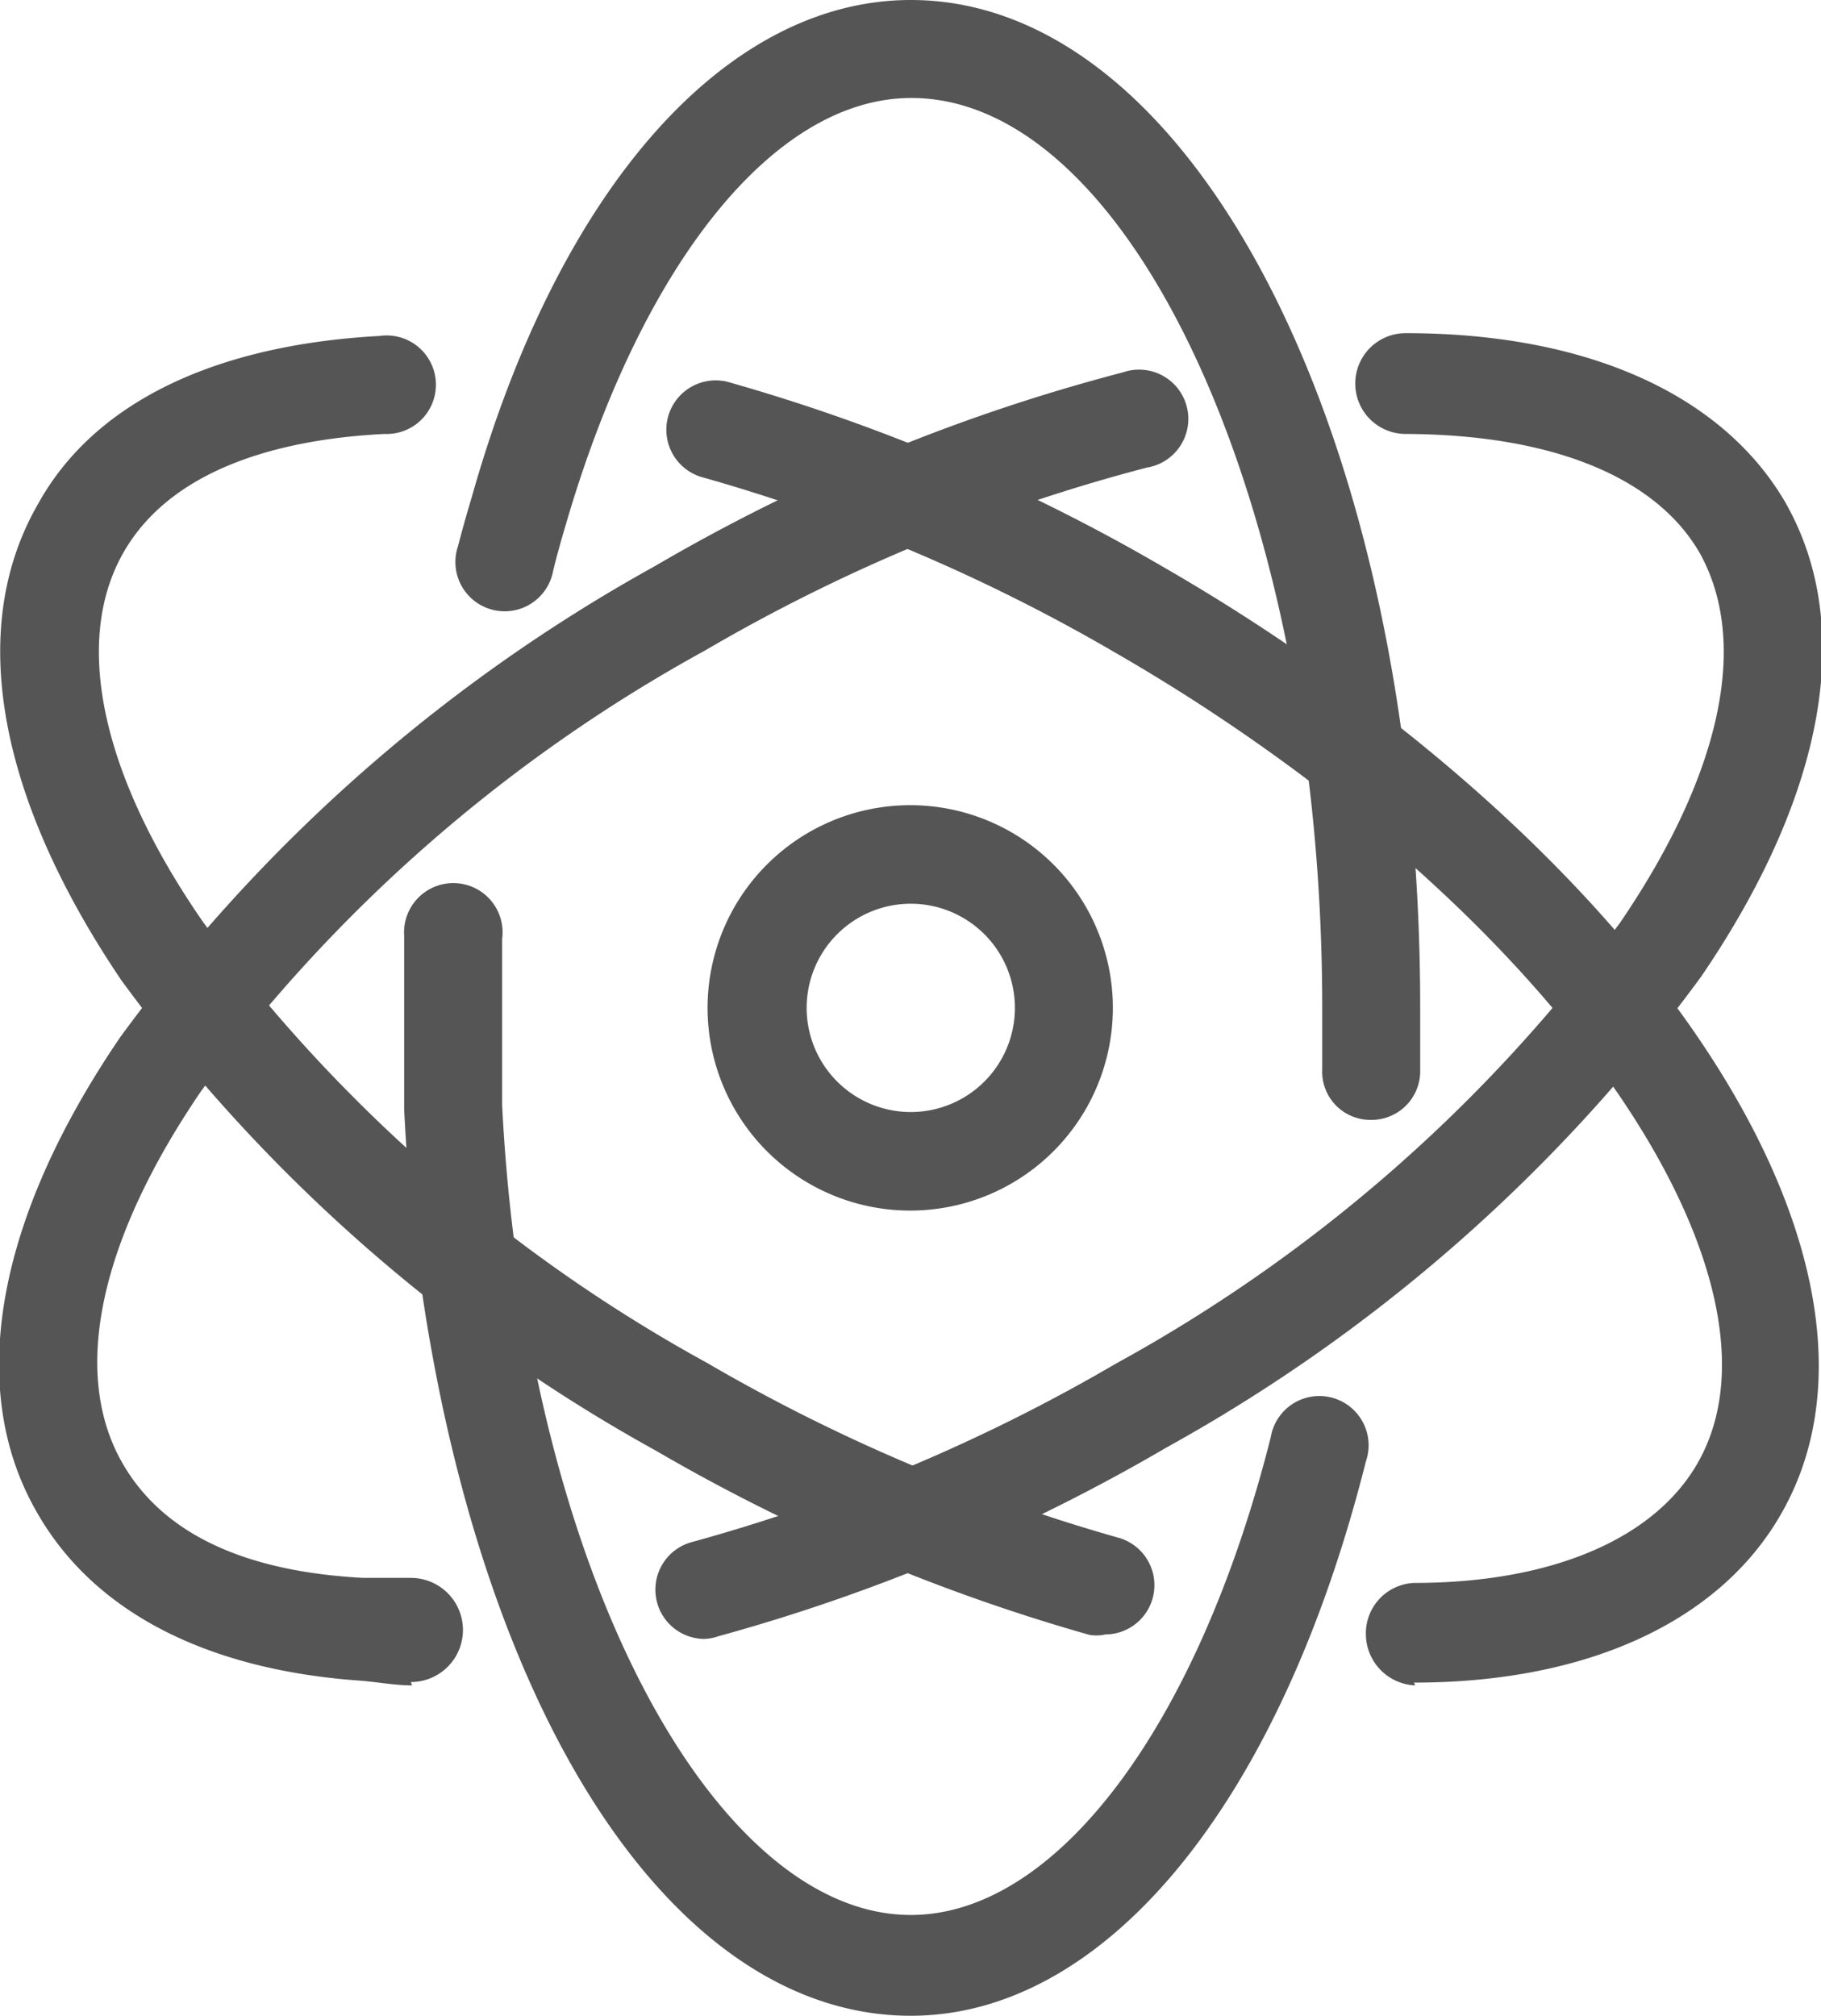 <svg xmlns="http://www.w3.org/2000/svg" viewBox="0 0 32.53 36"><defs><style>.cls-1{fill:#555;}</style></defs><title>main-con02-03</title><g id="레이어_2" data-name="레이어 2"><g id="레이어_1-2" data-name="레이어 1"><path class="cls-1" d="M24.47,20h0a.86.86,0,0,1-.85-.9c0-.37,0-.74,0-1.11,0-8.8-3.36-16.24-7.34-16.24-2.43,0-4.8,2.92-6.17,7.61-.08.27-.16.55-.23.84a.88.88,0,1,1-1.7-.44q.12-.46.25-.89C10,3.31,13,0,16.27,0c5.1,0,9.1,7.91,9.1,18,0,.39,0,.77,0,1.16A.87.87,0,0,1,24.47,20Z"/><path class="cls-1" d="M16.27,36c-3.72,0-6.92-4.16-8.36-10.86a33.27,33.27,0,0,1-.69-5.33c0-.6,0-1.21,0-1.81q0-.65,0-1.29a.88.88,0,1,1,1.75.06q0,.61,0,1.23c0,.57,0,1.15,0,1.73a31.5,31.5,0,0,0,.65,5c1.22,5.67,3.89,9.47,6.65,9.47,2.59,0,5.12-3.35,6.43-8.53a.88.88,0,1,1,1.7.43C22.86,32.22,19.74,36,16.27,36Z"/><path class="cls-1" d="M7.36,30.1h0c-.33,0-.66-.07-1-.09-2.74-.21-4.71-1.26-5.7-3-1.27-2.2-.74-5.22,1.49-8.49a29.56,29.56,0,0,1,9.55-8.41,33.08,33.08,0,0,1,8.36-3.46.88.88,0,1,1,.43,1.7,31.29,31.29,0,0,0-7.9,3.27,27.77,27.77,0,0,0-9,7.87c-1.8,2.64-2.32,5-1.42,6.61s2.83,2,4.32,2.08c.28,0,.56,0,.85,0a.93.93,0,0,1,0,1.86Z"/><path class="cls-1" d="M12.58,29.27a.88.88,0,0,1-.22-1.73,31.59,31.59,0,0,0,7.58-3.19,27.77,27.77,0,0,0,9-7.87c1.8-2.64,2.32-5,1.42-6.61-.79-1.36-2.65-2.11-5.25-2.12a.9.9,0,0,1,0-1.8h0c3.25,0,5.65,1.1,6.77,3,1.27,2.2.74,5.22-1.49,8.49a29.56,29.56,0,0,1-9.55,8.41,33.39,33.39,0,0,1-8,3.37A.89.89,0,0,1,12.58,29.27Z"/><path class="cls-1" d="M19.7,29.2a.88.88,0,0,1-.23,0,33.61,33.61,0,0,1-7.75-3.29,29.54,29.54,0,0,1-9.55-8.4C-.06,14.21-.59,11.2.68,9c1-1.81,3.15-2.84,6.1-3a.88.88,0,1,1,.09,1.75c-1.62.08-3.74.51-4.66,2.11s-.39,4,1.42,6.61a27.77,27.77,0,0,0,9,7.87,31.81,31.81,0,0,0,7.34,3.12.88.88,0,0,1-.23,1.73Z"/><path class="cls-1" d="M25.28,30.1a.92.92,0,0,1-.88-.91.9.9,0,0,1,.86-.92c2.5,0,4.3-.81,5.06-2.13,1.59-2.75-1.23-7.8-6.68-12a33.68,33.68,0,0,0-3.71-2.48,31.79,31.79,0,0,0-7.36-3.13A.88.88,0,0,1,13,6.82a33.56,33.56,0,0,1,7.77,3.3,35.36,35.36,0,0,1,3.91,2.61c6.36,4.9,9.23,10.69,7.13,14.32-1.08,1.88-3.41,3-6.55,3Z"/><path class="cls-1" d="M16.27,21.62A3.62,3.62,0,1,1,19.88,18,3.62,3.62,0,0,1,16.27,21.62Zm0-5.48A1.86,1.86,0,1,0,18.13,18,1.86,1.86,0,0,0,16.27,16.14Z"/></g></g></svg>